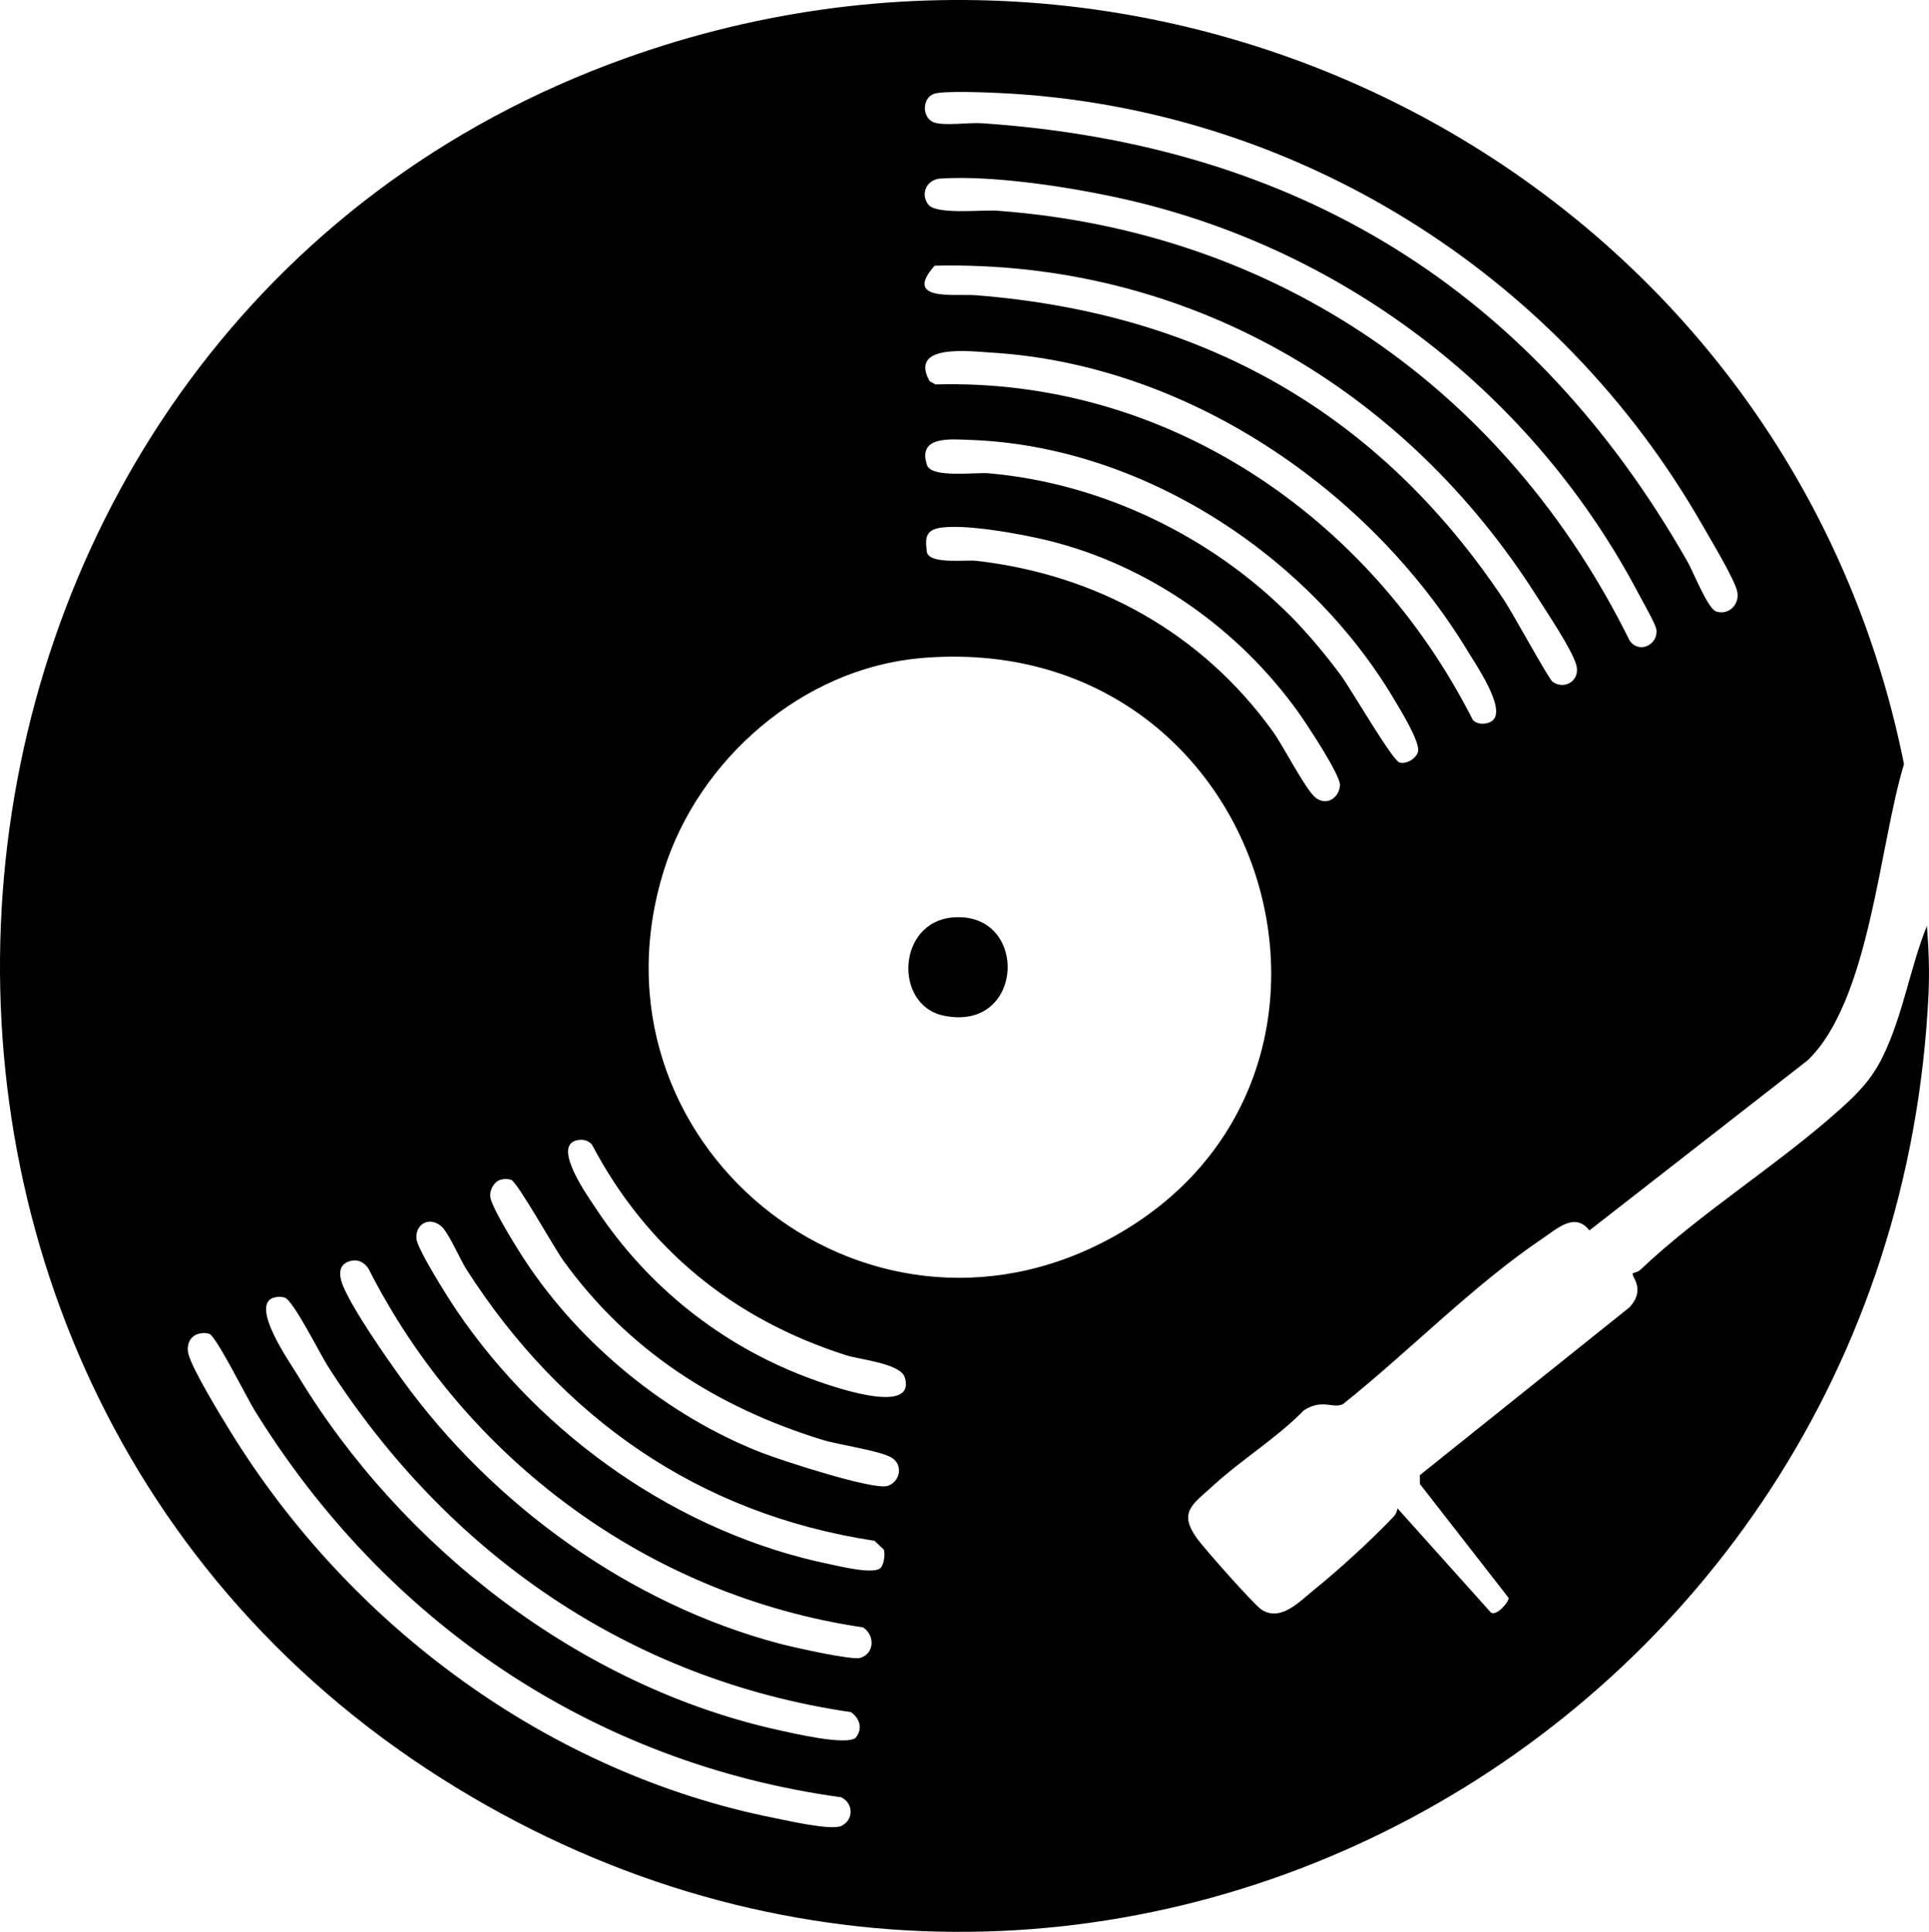 <?xml version="1.0" encoding="UTF-8"?>
<svg id="_レイヤー_1" data-name=" レイヤー 1" xmlns="http://www.w3.org/2000/svg" viewBox="0 0 412.09 412.72">
  <defs>
    <style>
      .cls-1 {
        fill: #fff;
        opacity: 0;
      }
    </style>
  </defs>
  <path d="M298.53,322.23l19.98,22.28c1.17.81,3.86-2.24,3.77-3.15l-18.94-24.31-.02-1.9,44.77-35.84c3.68-4,.25-6.62.74-7.3.51-.17,1.15-.32,1.55-.69,12.98-12.29,29.26-22.31,42.55-34.2,4.01-3.59,6.88-6.48,9.27-11.36,4.34-8.85,5.79-18.84,9.44-27.95.39,4.76.57,9.74.35,14.53-7.56,159.54-181.27,254.14-317.79,167.53C-47.77,289.79-24.93,69.36,133.5,12.48c118.32-42.48,248.5,27.35,273.25,150.76-5.3,17.38-7.29,50.45-20.55,63.26l-46.66,36.37c-3.09-3.99-6.85-.4-10.01,1.72-14.85,10.01-28.58,24.19-42.63,35.39-2.25,1.04-4.34-1.23-8.34,1.31-5.79,5.93-13.37,10.56-19.38,16.08-4.38,4.02-7.51,5.61-3.5,11.25,1.5,2.11,12.14,14.13,13.78,15.23,4.11,2.73,8.2-1.73,11.3-4.24,5.47-4.42,11.95-10.37,16.82-15.44.52-.54.89-1.17.94-1.94h.01ZM199.68,20c-2.84.86-2.76,5.37,0,6.2,2.3.7,7.35-.06,10.18.13,67.18,4.58,117.48,35.44,150.65,93.68,1.23,2.16,4.34,10.09,6.14,10.64,2.75.85,5.13-1.66,4.44-4.41s-5.62-10.93-7.36-13.97c-30.88-54.08-87.3-89.35-150-92.39-2.79-.14-11.97-.51-14.05.12h0ZM200.94,38.14c-3,.2-4.38,3.27-2.64,5.54s11.44,1.09,14.79,1.34c59.95,4.45,108.62,38.35,135.06,91.86,2.1,2.95,6.18.74,5.69-2.42-.18-1.18-2.86-5.86-3.65-7.35-22.32-42.51-62.16-73.48-109.05-84.35-11.38-2.64-28.7-5.38-40.21-4.61h0ZM199.68,56.75c-6.87,7.74,4.34,5.97,8.89,6.33,48.23,3.83,85.96,24.9,112.77,65.16,1.7,2.55,9.5,16.8,10.32,17.4,2.57,1.88,6.11-.29,5.04-3.72s-6.16-10.99-8.27-14.32c-28.29-44.67-75.01-72.06-128.75-70.84h0ZM318.99,153.81c2.62-2.61-3.68-11.81-5.38-14.61-21.19-34.95-60.31-61.35-101.81-63.87-4.78-.29-17.69-1.94-13.2,6.11l1.24.69c49.55-1.38,92.83,28.36,114.74,71.57.93,1.27,3.39,1.12,4.4.12h.01ZM275.73,131.63c3.68,3.71,7.68,8.51,10.79,12.74,2.05,2.79,10.93,18.12,12.46,18.53s3.56-.86,3.95-2.31c.53-2-3.88-9.15-5.19-11.33-18.41-30.89-53.95-53.98-90.42-55.27-4.11-.14-11.44-.98-9.27,5.4.95,2.79,10.31,1.48,13.1,1.72,24.15,2.09,47.6,13.42,64.57,30.52h0ZM200.35,112.85c-2.88.62-2.66,2.77-2.31,5.25.84,2.47,8.28,1.45,10.54,1.71,25.75,2.94,48.27,15.47,63.39,36.53,2.23,3.1,6.98,12.47,9.11,14.1,2.4,1.84,5.03-.07,5.18-2.67.13-2.17-7.12-13.11-8.87-15.56-12.76-17.88-32.02-31.47-53.51-36.74-5.53-1.36-18.31-3.74-23.53-2.62h0ZM196.53,140.62c-25.01,2.21-47.26,21.57-54.68,45.24-18.13,57.88,42.34,107.54,95.43,78.67,62.56-34.01,33.91-130.52-40.76-123.92h.01ZM122.98,243.68c-4.92,1.46,2.76,12.13,4.43,14.66,10.92,16.49,26.67,29.05,45.23,36,3.35,1.25,23.19,8.62,20.67-.02-.89-3.06-9.55-3.82-12.63-4.81-23.99-7.67-42.48-22.69-54.25-45.02-.91-1-2.19-1.18-3.46-.81h.01ZM106.86,252.06c-1.39.42-2.37,2.37-2.1,3.76.48,2.55,5.85,11.14,7.58,13.74,11.81,17.81,30.23,32.89,50.17,40.72,4.16,1.64,24,8.12,27.09,7.17,2.68-.83,3.47-4.54.82-6.07s-11.22-2.68-14.88-3.82c-22.52-6.99-41.36-19.07-55.21-38.26-1.92-2.66-9.84-16.84-11.14-17.25-.75-.23-1.57-.23-2.32,0h0ZM188.12,334.96c.74-.75,1-2.87.7-3.9l-2.01-1.89c-37.63-5.72-66.86-26.32-87.13-57.92-1.4-2.18-3.87-8.04-5.48-9.34-2.49-2.03-5.41-.48-5.25,2.64.11,2.19,6.84,12.82,8.54,15.33,18.23,26.98,47.69,47.71,79.79,54.3,2.27.47,9.39,2.24,10.83.79h0ZM74.63,269.46c-2.48.76-2.16,3.19-1.43,5.04,2.05,5.14,9.23,15.4,12.69,20.2,19.35,26.77,48.66,48.05,80.82,56.49,2.71.71,15.31,3.55,17.07,3,3.06-.95,3.17-4.77.62-6.51-45.63-6.72-84.99-35.8-105.72-76.72-.98-1.4-2.36-2.03-4.06-1.5h0ZM58.51,277.21c-5.27,1.56,3.51,14,5.08,16.6,22.16,36.74,60.44,66.49,102.76,75.81,2.99.66,14.5,3.37,16.46,1.62,1.54-1.95.89-4.05-1.01-5.46-47.43-6.93-86.25-34.03-111.76-73.9-1.66-2.6-7.4-14.12-9.22-14.66-.77-.23-1.53-.24-2.3,0h0ZM42.4,284.95c-1.96.57-2.63,2.55-2.12,4.41.94,3.4,6.71,12.84,8.85,16.32,25.59,41.66,68.12,73.17,116.45,82.75,2.96.59,12.01,2.67,14.15,1.66,2.64-1.24,2.67-4.79-.02-6.12-53.13-7.28-97.53-37.55-125.41-82.81-1.55-2.52-8.16-15.77-9.6-16.21-.78-.24-1.53-.21-2.31.01h.01Z"/>
  <path class="cls-1" d="M199.68,20c2.08-.63,11.26-.25,14.05-.12,62.7,3.04,119.12,38.31,150,92.39,1.74,3.04,6.65,11.15,7.36,13.97s-1.69,5.25-4.44,4.41c-1.8-.55-4.91-8.48-6.14-10.64-33.16-58.24-83.46-89.1-150.65-93.68-2.83-.19-7.88.56-10.18-.13-2.76-.83-2.84-5.34,0-6.2h0Z"/>
  <path class="cls-1" d="M200.94,38.14c11.52-.77,28.83,1.97,40.21,4.61,46.89,10.86,86.73,41.84,109.05,84.35.78,1.49,3.46,6.17,3.65,7.35.49,3.17-3.59,5.37-5.69,2.42-26.44-53.51-75.11-87.41-135.06-91.86-3.36-.25-13,1.01-14.79-1.34s-.36-5.34,2.64-5.54h0Z"/>
  <path class="cls-1" d="M42.4,284.95c.78-.23,1.53-.25,2.31-.01,1.44.44,8.05,13.69,9.6,16.21,27.89,45.26,72.28,75.53,125.41,82.81,2.69,1.33,2.66,4.88.02,6.12-2.13,1-11.18-1.08-14.15-1.66-48.33-9.57-90.86-41.09-116.45-82.75-2.14-3.48-7.91-12.92-8.85-16.32-.51-1.86.16-3.83,2.12-4.41h-.01Z"/>
  <path class="cls-1" d="M199.68,56.75c53.74-1.22,100.46,26.17,128.75,70.84,2.11,3.34,7.24,11,8.27,14.32s-2.48,5.6-5.04,3.72c-.82-.6-8.62-14.85-10.32-17.4-26.81-40.26-64.54-61.33-112.77-65.16-4.55-.36-15.76,1.41-8.89-6.33h0Z"/>
  <path class="cls-1" d="M58.51,277.21c.77-.24,1.53-.22,2.3,0,1.82.54,7.56,12.06,9.22,14.66,25.51,39.87,64.33,66.97,111.76,73.9,1.9,1.41,2.55,3.51,1.01,5.46-1.95,1.75-13.47-.96-16.46-1.62-42.33-9.31-80.6-39.07-102.76-75.81-1.57-2.6-10.34-15.03-5.08-16.6h.01Z"/>
  <path class="cls-1" d="M318.99,153.81c-1.01,1.01-3.48,1.15-4.4-.12-21.91-43.21-65.19-72.95-114.74-71.57l-1.24-.69c-4.49-8.05,8.42-6.4,13.2-6.11,41.5,2.52,80.62,28.92,101.81,63.87,1.7,2.8,8,12,5.38,14.61h-.01Z"/>
  <path class="cls-1" d="M74.63,269.46c1.7-.52,3.09.1,4.06,1.5,20.73,40.93,60.09,70,105.72,76.72,2.55,1.74,2.44,5.56-.62,6.51-1.76.54-14.36-2.29-17.07-3-32.16-8.44-61.48-29.72-80.82-56.49-3.47-4.8-10.64-15.06-12.69-20.2-.74-1.85-1.05-4.27,1.43-5.04h0Z"/>
  <path class="cls-1" d="M275.73,131.63c-16.97-17.1-40.42-28.43-64.57-30.52-2.79-.24-12.15,1.07-13.1-1.72-2.17-6.38,5.16-5.55,9.27-5.4,36.47,1.29,72.02,24.38,90.42,55.27,1.3,2.19,5.72,9.34,5.19,11.33-.39,1.46-2.41,2.73-3.95,2.31s-10.41-15.74-12.46-18.53c-3.11-4.23-7.11-9.03-10.79-12.74h0Z"/>
  <path class="cls-1" d="M188.12,334.96c-1.44,1.45-8.56-.32-10.83-.79-32.1-6.59-61.57-27.32-79.79-54.3-1.7-2.52-8.43-13.14-8.54-15.33-.16-3.12,2.76-4.67,5.25-2.64,1.6,1.31,4.08,7.16,5.48,9.34,20.26,31.61,49.49,52.2,87.13,57.92l2.01,1.89c.3,1.03.04,3.15-.7,3.9h0Z"/>
  <path class="cls-1" d="M200.35,112.85c5.21-1.12,18,1.26,23.53,2.62,21.49,5.28,40.75,18.86,53.51,36.74,1.75,2.45,9,13.4,8.87,15.56-.16,2.6-2.78,4.51-5.18,2.67-2.13-1.63-6.88-11-9.11-14.1-15.12-21.07-37.64-33.59-63.39-36.53-2.25-.26-9.7.76-10.54-1.71-.35-2.48-.57-4.63,2.31-5.25h0Z"/>
  <path class="cls-1" d="M106.86,252.06c.75-.23,1.57-.24,2.32,0,1.31.4,9.22,14.59,11.14,17.25,13.86,19.19,32.7,31.28,55.21,38.26,3.65,1.13,12.26,2.31,14.88,3.82s1.86,5.23-.82,6.07c-3.08.96-22.92-5.53-27.09-7.17-19.95-7.83-38.36-22.91-50.17-40.72-1.73-2.6-7.1-11.19-7.58-13.74-.26-1.39.72-3.33,2.1-3.76h0Z"/>
  <path class="cls-1" d="M122.98,243.68c1.27-.38,2.55-.19,3.46.81,11.77,22.33,30.26,37.35,54.25,45.02,3.07.98,11.74,1.75,12.63,4.81,2.51,8.64-17.33,1.27-20.67.02-18.56-6.95-34.31-19.51-45.23-36-1.68-2.53-9.35-13.2-4.43-14.66h-.01Z"/>
  <g>
    <path class="cls-1" d="M196.53,140.62c74.67-6.61,103.31,89.9,40.76,123.92-53.1,28.87-113.57-20.8-95.43-78.67,7.42-23.67,29.67-43.03,54.68-45.24h0ZM203.61,196c-12.01.95-12.74,18.78-1.98,20.99,17.37,3.57,18.24-22.28,1.98-20.99h0Z"/>
    <path d="M203.61,196c16.27-1.28,15.4,24.56-1.98,20.99-10.76-2.21-10.03-20.05,1.98-20.99h0Z"/>
  </g>
</svg>